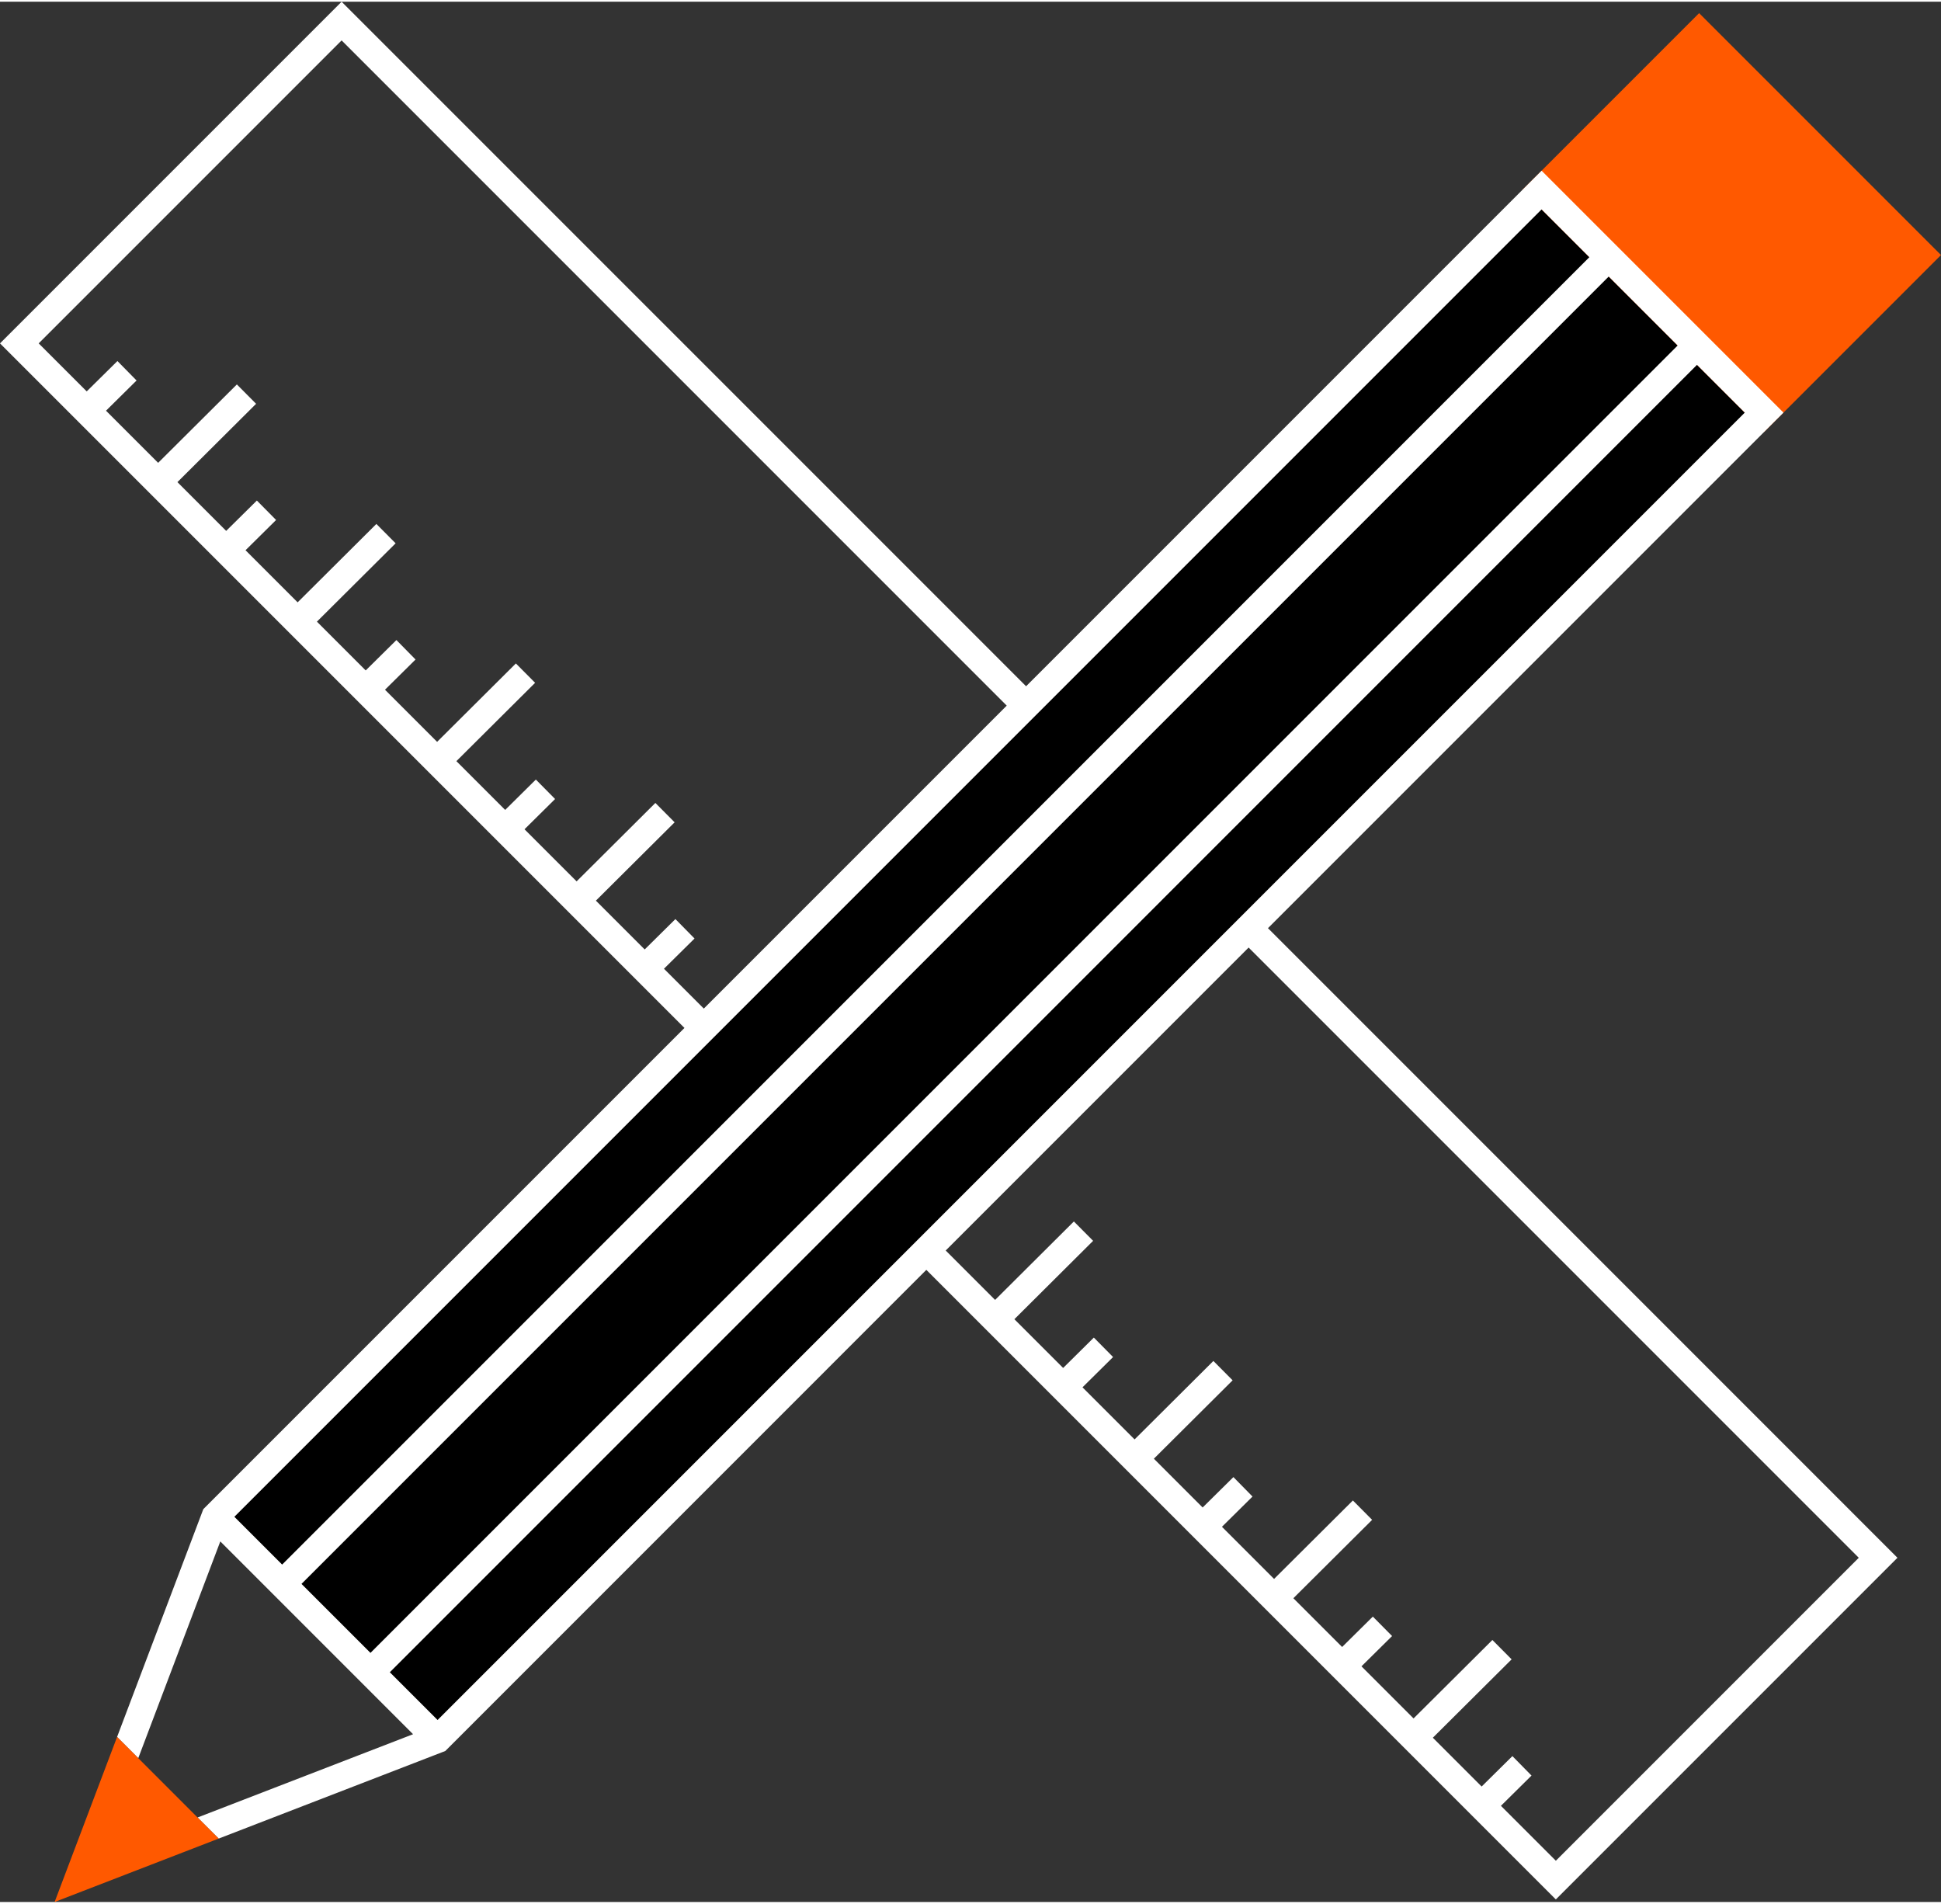 <?xml version="1.0" encoding="UTF-8"?> <!-- Creator: CorelDRAW X7 --> <svg xmlns="http://www.w3.org/2000/svg" xmlns:xlink="http://www.w3.org/1999/xlink" xml:space="preserve" width="155px" height="152px" style="shape-rendering:geometricPrecision; text-rendering:geometricPrecision; image-rendering:optimizeQuality; fill-rule:evenodd; clip-rule:evenodd" viewBox="0 0 137285 134386"><rect x="0" y="0" width="137285" height="134386" fill="#333333" stroke="none"/> <defs> <style type="text/css"> <![CDATA[ .fil0 {fill:black} .fil3 {fill:#FF5900} .fil1 {fill:#FF5900;fill-rule:nonzero} .fil2 {fill:white;fill-rule:nonzero} ]]> </style> </defs> <g id="Слой_x0020_1">  <rect class="fil0" transform="matrix(0.317 0.317 0.425 -0.425 15208.6 107145)" width="49666" height="220738"></rect> <polygon class="fil1" points="120862,1492 136601,17232 137285,17916 136601,18600 125459,29742 124775,30426 124091,29742 108351,14002 107667,13318 108351,12634 119493,1492 120177,808 "></polygon> <path class="fil2" d="M16577 107145l3379 3379 92458 -92458 -3378 -3379 -35093 35094 -685 684 -22794 22793 -684 685 -33203 33202zm114891 2898l-43155 -43154 -21424 21425 3493 3494 5572 -5548 1361 1369 -5569 5543 3449 3448 2171 -2149 1361 1377 -2164 2141 3685 3684 5573 -5548 1361 1369 -5570 5543 3449 3451 2176 -2150 1352 1376 -2162 2138 3687 3687 5574 -5548 1361 1370 -5571 5543 3449 3448 2172 -2149 1361 1376 -2165 2141 3684 3685 5576 -5548 1360 1369 -5572 5543 3451 3451 2176 -2151 1352 1377 -2163 2139 3884 3883 21425 -21425zm-41786 -44524l43839 43840 684 684 -684 684 -22794 22794 -684 684 -684 -684 -43840 -43839 -33201 33204 -824 823 -786 304 -15242 5889 -1050 -1049 -443 -443 15243 -5889 -3013 -3013 -685 -685 -6246 -6247 -684 -684 -3006 -3006 -5803 15329 -441 -442 -1057 -1057 5803 -15328 296 -783 828 -829 33203 -33202 -47727 -47727 -684 -685 684 -684 22794 -22794 684 -684 684 684 47728 47727 35777 -35777 686 -683 683 683 4064 4065 684 683 6244 6245 685 684 4062 4063 685 684 -685 684 -35777 35777zm-18477 -15738l-47043 -47044 -21426 21425 3397 3396 2173 -2147 1353 1376 -2161 2137 3687 3686 5569 -5544 1360 1369 -5565 5539 3448 3449 2171 -2146 1360 1375 -2162 2139 3685 3685 5570 -5544 1361 1369 -5567 5540 3451 3450 2172 -2148 1353 1376 -2161 2136 3686 3687 5571 -5545 1361 1369 -5568 5540 3450 3450 2170 -2148 1361 1376 -2163 2140 3685 3684 5571 -5546 1361 1370 -5568 5540 3451 3451 2173 -2148 1353 1375 -2162 2137 2818 2818 21425 -21424zm48823 -24101l-92457 92459 3378 3377 33202 -33202 684 -684 22794 -22795 684 -684 35094 -35093 -3379 -3378zm-98704 86212l4879 4878 92457 -92459 -4876 -4876 -92460 92457z"></path> <polygon class="fil3" points="14080,130438 5879,133607 3863,134386 4627,132366 7749,124117 8281,122716 9338,123773 14416,128853 15466,129902 "></polygon> </g> </svg> 